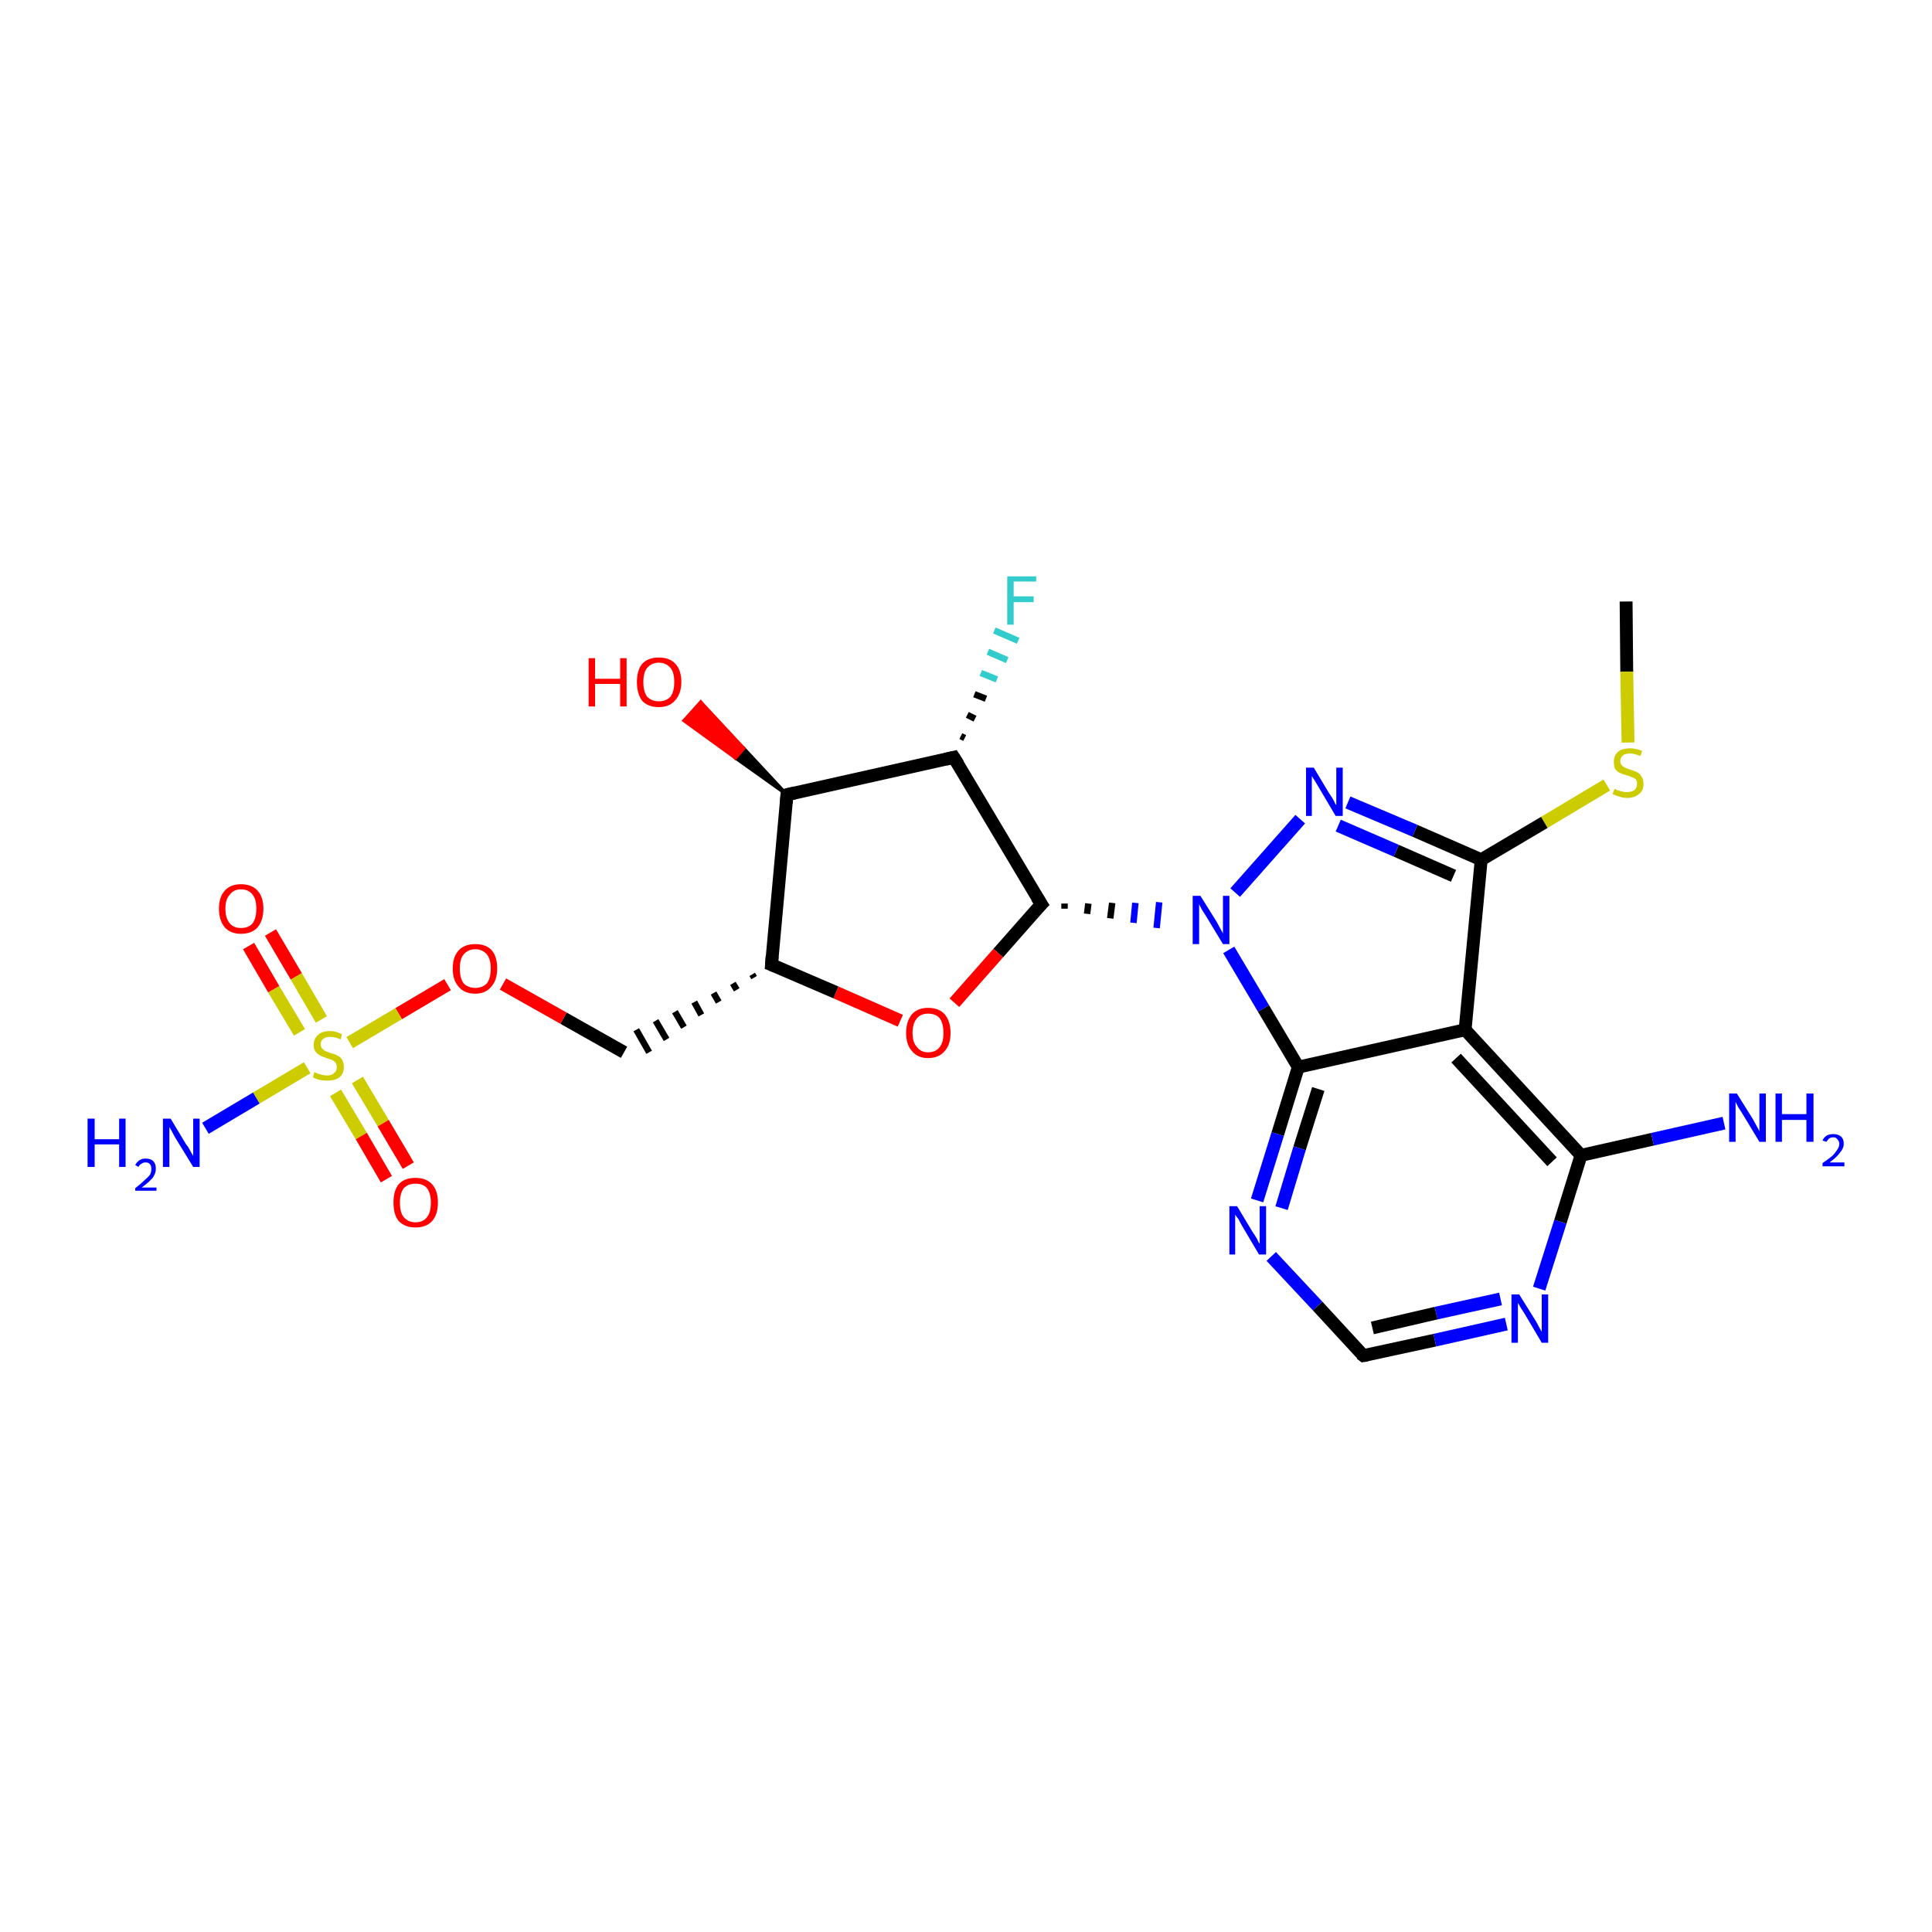 <?xml version='1.0' encoding='iso-8859-1'?>
<svg version='1.1' baseProfile='full'
              xmlns='http://www.w3.org/2000/svg'
                      xmlns:rdkit='http://www.rdkit.org/xml'
                      xmlns:xlink='http://www.w3.org/1999/xlink'
                  xml:space='preserve'
width='300px' height='300px' viewBox='0 0 300 300'>
<!-- END OF HEADER -->
<rect style='opacity:1.0;fill:#FFFFFF;stroke:none' width='300.0' height='300.0' x='0.0' y='0.0'> </rect>
<path class='bond-0 atom-0 atom-1' d='M 252.5,93.4 L 252.6,104.3' style='fill:none;fill-rule:evenodd;stroke:#000000;stroke-width:2.0px;stroke-linecap:butt;stroke-linejoin:miter;stroke-opacity:1' />
<path class='bond-0 atom-0 atom-1' d='M 252.6,104.3 L 252.8,115.3' style='fill:none;fill-rule:evenodd;stroke:#CCCC00;stroke-width:2.0px;stroke-linecap:butt;stroke-linejoin:miter;stroke-opacity:1' />
<path class='bond-1 atom-1 atom-2' d='M 249.5,121.9 L 239.8,127.7' style='fill:none;fill-rule:evenodd;stroke:#CCCC00;stroke-width:2.0px;stroke-linecap:butt;stroke-linejoin:miter;stroke-opacity:1' />
<path class='bond-1 atom-1 atom-2' d='M 239.8,127.7 L 230.0,133.5' style='fill:none;fill-rule:evenodd;stroke:#000000;stroke-width:2.0px;stroke-linecap:butt;stroke-linejoin:miter;stroke-opacity:1' />
<path class='bond-2 atom-2 atom-3' d='M 230.0,133.5 L 219.7,129.0' style='fill:none;fill-rule:evenodd;stroke:#000000;stroke-width:2.0px;stroke-linecap:butt;stroke-linejoin:miter;stroke-opacity:1' />
<path class='bond-2 atom-2 atom-3' d='M 219.7,129.0 L 209.3,124.6' style='fill:none;fill-rule:evenodd;stroke:#0000FF;stroke-width:2.0px;stroke-linecap:butt;stroke-linejoin:miter;stroke-opacity:1' />
<path class='bond-2 atom-2 atom-3' d='M 225.7,136.0 L 216.8,132.1' style='fill:none;fill-rule:evenodd;stroke:#000000;stroke-width:2.0px;stroke-linecap:butt;stroke-linejoin:miter;stroke-opacity:1' />
<path class='bond-2 atom-2 atom-3' d='M 216.8,132.1 L 207.8,128.2' style='fill:none;fill-rule:evenodd;stroke:#0000FF;stroke-width:2.0px;stroke-linecap:butt;stroke-linejoin:miter;stroke-opacity:1' />
<path class='bond-3 atom-3 atom-4' d='M 201.9,127.2 L 191.8,138.6' style='fill:none;fill-rule:evenodd;stroke:#0000FF;stroke-width:2.0px;stroke-linecap:butt;stroke-linejoin:miter;stroke-opacity:1' />
<path class='bond-4 atom-5 atom-4' d='M 165.3,141.1 L 165.3,140.3' style='fill:none;fill-rule:evenodd;stroke:#000000;stroke-width:1.0px;stroke-linecap:butt;stroke-linejoin:miter;stroke-opacity:1' />
<path class='bond-4 atom-5 atom-4' d='M 168.8,141.9 L 169.0,140.3' style='fill:none;fill-rule:evenodd;stroke:#000000;stroke-width:1.0px;stroke-linecap:butt;stroke-linejoin:miter;stroke-opacity:1' />
<path class='bond-4 atom-5 atom-4' d='M 172.4,142.6 L 172.7,140.2' style='fill:none;fill-rule:evenodd;stroke:#000000;stroke-width:1.0px;stroke-linecap:butt;stroke-linejoin:miter;stroke-opacity:1' />
<path class='bond-4 atom-5 atom-4' d='M 176.0,143.3 L 176.3,140.2' style='fill:none;fill-rule:evenodd;stroke:#0000FF;stroke-width:1.0px;stroke-linecap:butt;stroke-linejoin:miter;stroke-opacity:1' />
<path class='bond-4 atom-5 atom-4' d='M 179.6,144.1 L 180.0,140.1' style='fill:none;fill-rule:evenodd;stroke:#0000FF;stroke-width:1.0px;stroke-linecap:butt;stroke-linejoin:miter;stroke-opacity:1' />
<path class='bond-5 atom-5 atom-6' d='M 161.7,140.4 L 155.0,148.0' style='fill:none;fill-rule:evenodd;stroke:#000000;stroke-width:2.0px;stroke-linecap:butt;stroke-linejoin:miter;stroke-opacity:1' />
<path class='bond-5 atom-5 atom-6' d='M 155.0,148.0 L 148.2,155.7' style='fill:none;fill-rule:evenodd;stroke:#FF0000;stroke-width:2.0px;stroke-linecap:butt;stroke-linejoin:miter;stroke-opacity:1' />
<path class='bond-6 atom-6 atom-7' d='M 139.8,158.5 L 129.8,154.1' style='fill:none;fill-rule:evenodd;stroke:#FF0000;stroke-width:2.0px;stroke-linecap:butt;stroke-linejoin:miter;stroke-opacity:1' />
<path class='bond-6 atom-6 atom-7' d='M 129.8,154.1 L 119.8,149.8' style='fill:none;fill-rule:evenodd;stroke:#000000;stroke-width:2.0px;stroke-linecap:butt;stroke-linejoin:miter;stroke-opacity:1' />
<path class='bond-7 atom-7 atom-8' d='M 116.8,151.3 L 117.1,151.8' style='fill:none;fill-rule:evenodd;stroke:#000000;stroke-width:1.0px;stroke-linecap:butt;stroke-linejoin:miter;stroke-opacity:1' />
<path class='bond-7 atom-7 atom-8' d='M 113.8,152.7 L 114.4,153.7' style='fill:none;fill-rule:evenodd;stroke:#000000;stroke-width:1.0px;stroke-linecap:butt;stroke-linejoin:miter;stroke-opacity:1' />
<path class='bond-7 atom-7 atom-8' d='M 110.8,154.2 L 111.6,155.6' style='fill:none;fill-rule:evenodd;stroke:#000000;stroke-width:1.0px;stroke-linecap:butt;stroke-linejoin:miter;stroke-opacity:1' />
<path class='bond-7 atom-7 atom-8' d='M 107.8,155.6 L 108.9,157.6' style='fill:none;fill-rule:evenodd;stroke:#000000;stroke-width:1.0px;stroke-linecap:butt;stroke-linejoin:miter;stroke-opacity:1' />
<path class='bond-7 atom-7 atom-8' d='M 104.8,157.1 L 106.2,159.5' style='fill:none;fill-rule:evenodd;stroke:#000000;stroke-width:1.0px;stroke-linecap:butt;stroke-linejoin:miter;stroke-opacity:1' />
<path class='bond-7 atom-7 atom-8' d='M 101.8,158.5 L 103.5,161.4' style='fill:none;fill-rule:evenodd;stroke:#000000;stroke-width:1.0px;stroke-linecap:butt;stroke-linejoin:miter;stroke-opacity:1' />
<path class='bond-7 atom-7 atom-8' d='M 98.8,159.9 L 100.8,163.4' style='fill:none;fill-rule:evenodd;stroke:#000000;stroke-width:1.0px;stroke-linecap:butt;stroke-linejoin:miter;stroke-opacity:1' />
<path class='bond-8 atom-8 atom-9' d='M 96.9,163.4 L 87.5,158.1' style='fill:none;fill-rule:evenodd;stroke:#000000;stroke-width:2.0px;stroke-linecap:butt;stroke-linejoin:miter;stroke-opacity:1' />
<path class='bond-8 atom-8 atom-9' d='M 87.5,158.1 L 78.1,152.8' style='fill:none;fill-rule:evenodd;stroke:#FF0000;stroke-width:2.0px;stroke-linecap:butt;stroke-linejoin:miter;stroke-opacity:1' />
<path class='bond-9 atom-9 atom-10' d='M 69.5,152.9 L 61.9,157.4' style='fill:none;fill-rule:evenodd;stroke:#FF0000;stroke-width:2.0px;stroke-linecap:butt;stroke-linejoin:miter;stroke-opacity:1' />
<path class='bond-9 atom-9 atom-10' d='M 61.9,157.4 L 54.3,161.9' style='fill:none;fill-rule:evenodd;stroke:#CCCC00;stroke-width:2.0px;stroke-linecap:butt;stroke-linejoin:miter;stroke-opacity:1' />
<path class='bond-10 atom-10 atom-11' d='M 47.7,165.8 L 39.8,170.5' style='fill:none;fill-rule:evenodd;stroke:#CCCC00;stroke-width:2.0px;stroke-linecap:butt;stroke-linejoin:miter;stroke-opacity:1' />
<path class='bond-10 atom-10 atom-11' d='M 39.8,170.5 L 31.9,175.2' style='fill:none;fill-rule:evenodd;stroke:#0000FF;stroke-width:2.0px;stroke-linecap:butt;stroke-linejoin:miter;stroke-opacity:1' />
<path class='bond-11 atom-10 atom-12' d='M 52.1,169.7 L 56.1,176.4' style='fill:none;fill-rule:evenodd;stroke:#CCCC00;stroke-width:2.0px;stroke-linecap:butt;stroke-linejoin:miter;stroke-opacity:1' />
<path class='bond-11 atom-10 atom-12' d='M 56.1,176.4 L 60.0,183.1' style='fill:none;fill-rule:evenodd;stroke:#FF0000;stroke-width:2.0px;stroke-linecap:butt;stroke-linejoin:miter;stroke-opacity:1' />
<path class='bond-11 atom-10 atom-12' d='M 55.5,167.7 L 59.5,174.4' style='fill:none;fill-rule:evenodd;stroke:#CCCC00;stroke-width:2.0px;stroke-linecap:butt;stroke-linejoin:miter;stroke-opacity:1' />
<path class='bond-11 atom-10 atom-12' d='M 59.5,174.4 L 63.4,181.0' style='fill:none;fill-rule:evenodd;stroke:#FF0000;stroke-width:2.0px;stroke-linecap:butt;stroke-linejoin:miter;stroke-opacity:1' />
<path class='bond-12 atom-10 atom-13' d='M 49.9,158.3 L 46.0,151.6' style='fill:none;fill-rule:evenodd;stroke:#CCCC00;stroke-width:2.0px;stroke-linecap:butt;stroke-linejoin:miter;stroke-opacity:1' />
<path class='bond-12 atom-10 atom-13' d='M 46.0,151.6 L 42.0,144.8' style='fill:none;fill-rule:evenodd;stroke:#FF0000;stroke-width:2.0px;stroke-linecap:butt;stroke-linejoin:miter;stroke-opacity:1' />
<path class='bond-12 atom-10 atom-13' d='M 46.5,160.3 L 42.5,153.6' style='fill:none;fill-rule:evenodd;stroke:#CCCC00;stroke-width:2.0px;stroke-linecap:butt;stroke-linejoin:miter;stroke-opacity:1' />
<path class='bond-12 atom-10 atom-13' d='M 42.5,153.6 L 38.6,146.9' style='fill:none;fill-rule:evenodd;stroke:#FF0000;stroke-width:2.0px;stroke-linecap:butt;stroke-linejoin:miter;stroke-opacity:1' />
<path class='bond-13 atom-7 atom-14' d='M 119.8,149.8 L 122.2,123.4' style='fill:none;fill-rule:evenodd;stroke:#000000;stroke-width:2.0px;stroke-linecap:butt;stroke-linejoin:miter;stroke-opacity:1' />
<path class='bond-14 atom-14 atom-15' d='M 122.2,123.4 L 114.2,117.7 L 115.5,116.2 Z' style='fill:#000000;fill-rule:evenodd;fill-opacity:1;stroke:#000000;stroke-width:0.5px;stroke-linecap:butt;stroke-linejoin:miter;stroke-opacity:1;' />
<path class='bond-14 atom-14 atom-15' d='M 114.2,117.7 L 108.8,109.0 L 106.2,111.9 Z' style='fill:#FF0000;fill-rule:evenodd;fill-opacity:1;stroke:#FF0000;stroke-width:0.5px;stroke-linecap:butt;stroke-linejoin:miter;stroke-opacity:1;' />
<path class='bond-14 atom-14 atom-15' d='M 114.2,117.7 L 115.5,116.2 L 108.8,109.0 Z' style='fill:#FF0000;fill-rule:evenodd;fill-opacity:1;stroke:#FF0000;stroke-width:0.5px;stroke-linecap:butt;stroke-linejoin:miter;stroke-opacity:1;' />
<path class='bond-15 atom-14 atom-16' d='M 122.2,123.4 L 148.1,117.6' style='fill:none;fill-rule:evenodd;stroke:#000000;stroke-width:2.0px;stroke-linecap:butt;stroke-linejoin:miter;stroke-opacity:1' />
<path class='bond-16 atom-16 atom-17' d='M 149.2,114.3 L 149.8,114.6' style='fill:none;fill-rule:evenodd;stroke:#000000;stroke-width:1.0px;stroke-linecap:butt;stroke-linejoin:miter;stroke-opacity:1' />
<path class='bond-16 atom-16 atom-17' d='M 150.2,111.0 L 151.4,111.6' style='fill:none;fill-rule:evenodd;stroke:#000000;stroke-width:1.0px;stroke-linecap:butt;stroke-linejoin:miter;stroke-opacity:1' />
<path class='bond-16 atom-16 atom-17' d='M 151.3,107.8 L 153.1,108.5' style='fill:none;fill-rule:evenodd;stroke:#000000;stroke-width:1.0px;stroke-linecap:butt;stroke-linejoin:miter;stroke-opacity:1' />
<path class='bond-16 atom-16 atom-17' d='M 152.3,104.5 L 154.8,105.5' style='fill:none;fill-rule:evenodd;stroke:#33CCCC;stroke-width:1.0px;stroke-linecap:butt;stroke-linejoin:miter;stroke-opacity:1' />
<path class='bond-16 atom-16 atom-17' d='M 153.4,101.2 L 156.4,102.5' style='fill:none;fill-rule:evenodd;stroke:#33CCCC;stroke-width:1.0px;stroke-linecap:butt;stroke-linejoin:miter;stroke-opacity:1' />
<path class='bond-16 atom-16 atom-17' d='M 154.4,97.9 L 158.1,99.5' style='fill:none;fill-rule:evenodd;stroke:#33CCCC;stroke-width:1.0px;stroke-linecap:butt;stroke-linejoin:miter;stroke-opacity:1' />
<path class='bond-17 atom-4 atom-18' d='M 190.8,147.5 L 196.2,156.6' style='fill:none;fill-rule:evenodd;stroke:#0000FF;stroke-width:2.0px;stroke-linecap:butt;stroke-linejoin:miter;stroke-opacity:1' />
<path class='bond-17 atom-4 atom-18' d='M 196.2,156.6 L 201.6,165.7' style='fill:none;fill-rule:evenodd;stroke:#000000;stroke-width:2.0px;stroke-linecap:butt;stroke-linejoin:miter;stroke-opacity:1' />
<path class='bond-18 atom-18 atom-19' d='M 201.6,165.7 L 198.4,176.1' style='fill:none;fill-rule:evenodd;stroke:#000000;stroke-width:2.0px;stroke-linecap:butt;stroke-linejoin:miter;stroke-opacity:1' />
<path class='bond-18 atom-18 atom-19' d='M 198.4,176.1 L 195.2,186.4' style='fill:none;fill-rule:evenodd;stroke:#0000FF;stroke-width:2.0px;stroke-linecap:butt;stroke-linejoin:miter;stroke-opacity:1' />
<path class='bond-18 atom-18 atom-19' d='M 204.7,169.1 L 201.8,178.3' style='fill:none;fill-rule:evenodd;stroke:#000000;stroke-width:2.0px;stroke-linecap:butt;stroke-linejoin:miter;stroke-opacity:1' />
<path class='bond-18 atom-18 atom-19' d='M 201.8,178.3 L 199.0,187.6' style='fill:none;fill-rule:evenodd;stroke:#0000FF;stroke-width:2.0px;stroke-linecap:butt;stroke-linejoin:miter;stroke-opacity:1' />
<path class='bond-19 atom-19 atom-20' d='M 197.4,195.1 L 204.6,202.8' style='fill:none;fill-rule:evenodd;stroke:#0000FF;stroke-width:2.0px;stroke-linecap:butt;stroke-linejoin:miter;stroke-opacity:1' />
<path class='bond-19 atom-19 atom-20' d='M 204.6,202.8 L 211.7,210.5' style='fill:none;fill-rule:evenodd;stroke:#000000;stroke-width:2.0px;stroke-linecap:butt;stroke-linejoin:miter;stroke-opacity:1' />
<path class='bond-20 atom-20 atom-21' d='M 211.7,210.5 L 222.8,208.1' style='fill:none;fill-rule:evenodd;stroke:#000000;stroke-width:2.0px;stroke-linecap:butt;stroke-linejoin:miter;stroke-opacity:1' />
<path class='bond-20 atom-20 atom-21' d='M 222.8,208.1 L 233.9,205.6' style='fill:none;fill-rule:evenodd;stroke:#0000FF;stroke-width:2.0px;stroke-linecap:butt;stroke-linejoin:miter;stroke-opacity:1' />
<path class='bond-20 atom-20 atom-21' d='M 213.1,206.2 L 223.0,203.9' style='fill:none;fill-rule:evenodd;stroke:#000000;stroke-width:2.0px;stroke-linecap:butt;stroke-linejoin:miter;stroke-opacity:1' />
<path class='bond-20 atom-20 atom-21' d='M 223.0,203.9 L 233.0,201.7' style='fill:none;fill-rule:evenodd;stroke:#0000FF;stroke-width:2.0px;stroke-linecap:butt;stroke-linejoin:miter;stroke-opacity:1' />
<path class='bond-21 atom-21 atom-22' d='M 239.0,200.1 L 242.3,189.7' style='fill:none;fill-rule:evenodd;stroke:#0000FF;stroke-width:2.0px;stroke-linecap:butt;stroke-linejoin:miter;stroke-opacity:1' />
<path class='bond-21 atom-21 atom-22' d='M 242.3,189.7 L 245.5,179.4' style='fill:none;fill-rule:evenodd;stroke:#000000;stroke-width:2.0px;stroke-linecap:butt;stroke-linejoin:miter;stroke-opacity:1' />
<path class='bond-22 atom-22 atom-23' d='M 245.5,179.4 L 256.6,176.9' style='fill:none;fill-rule:evenodd;stroke:#000000;stroke-width:2.0px;stroke-linecap:butt;stroke-linejoin:miter;stroke-opacity:1' />
<path class='bond-22 atom-22 atom-23' d='M 256.6,176.9 L 267.7,174.4' style='fill:none;fill-rule:evenodd;stroke:#0000FF;stroke-width:2.0px;stroke-linecap:butt;stroke-linejoin:miter;stroke-opacity:1' />
<path class='bond-23 atom-22 atom-24' d='M 245.5,179.4 L 227.5,159.9' style='fill:none;fill-rule:evenodd;stroke:#000000;stroke-width:2.0px;stroke-linecap:butt;stroke-linejoin:miter;stroke-opacity:1' />
<path class='bond-23 atom-22 atom-24' d='M 241.0,180.4 L 226.1,164.3' style='fill:none;fill-rule:evenodd;stroke:#000000;stroke-width:2.0px;stroke-linecap:butt;stroke-linejoin:miter;stroke-opacity:1' />
<path class='bond-24 atom-24 atom-2' d='M 227.5,159.9 L 230.0,133.5' style='fill:none;fill-rule:evenodd;stroke:#000000;stroke-width:2.0px;stroke-linecap:butt;stroke-linejoin:miter;stroke-opacity:1' />
<path class='bond-25 atom-16 atom-5' d='M 148.1,117.6 L 161.7,140.4' style='fill:none;fill-rule:evenodd;stroke:#000000;stroke-width:2.0px;stroke-linecap:butt;stroke-linejoin:miter;stroke-opacity:1' />
<path class='bond-26 atom-24 atom-18' d='M 227.5,159.9 L 201.6,165.7' style='fill:none;fill-rule:evenodd;stroke:#000000;stroke-width:2.0px;stroke-linecap:butt;stroke-linejoin:miter;stroke-opacity:1' />
<path d='M 161.3,140.8 L 161.7,140.4 L 161.0,139.3' style='fill:none;stroke:#000000;stroke-width:2.0px;stroke-linecap:butt;stroke-linejoin:miter;stroke-opacity:1;' />
<path d='M 120.3,150.0 L 119.8,149.8 L 119.9,148.5' style='fill:none;stroke:#000000;stroke-width:2.0px;stroke-linecap:butt;stroke-linejoin:miter;stroke-opacity:1;' />
<path d='M 122.1,124.7 L 122.2,123.4 L 123.5,123.1' style='fill:none;stroke:#000000;stroke-width:2.0px;stroke-linecap:butt;stroke-linejoin:miter;stroke-opacity:1;' />
<path d='M 146.8,117.9 L 148.1,117.6 L 148.8,118.7' style='fill:none;stroke:#000000;stroke-width:2.0px;stroke-linecap:butt;stroke-linejoin:miter;stroke-opacity:1;' />
<path d='M 211.3,210.2 L 211.7,210.5 L 212.3,210.4' style='fill:none;stroke:#000000;stroke-width:2.0px;stroke-linecap:butt;stroke-linejoin:miter;stroke-opacity:1;' />
<path class='atom-1' d='M 250.7 122.5
Q 250.8 122.5, 251.1 122.7
Q 251.5 122.8, 251.9 122.9
Q 252.2 123.0, 252.6 123.0
Q 253.3 123.0, 253.8 122.7
Q 254.2 122.3, 254.2 121.7
Q 254.2 121.3, 254.0 121.0
Q 253.8 120.8, 253.4 120.7
Q 253.1 120.5, 252.6 120.4
Q 251.9 120.2, 251.5 120.0
Q 251.1 119.8, 250.8 119.4
Q 250.6 119.0, 250.6 118.3
Q 250.6 117.3, 251.2 116.8
Q 251.8 116.2, 253.1 116.2
Q 254.0 116.2, 255.0 116.6
L 254.7 117.4
Q 253.8 117.0, 253.1 117.0
Q 252.4 117.0, 252.0 117.3
Q 251.6 117.6, 251.6 118.2
Q 251.6 118.6, 251.8 118.8
Q 252.0 119.0, 252.3 119.2
Q 252.6 119.3, 253.1 119.5
Q 253.8 119.7, 254.2 119.9
Q 254.6 120.1, 254.9 120.6
Q 255.2 121.0, 255.2 121.7
Q 255.2 122.8, 254.5 123.3
Q 253.8 123.9, 252.7 123.9
Q 252.0 123.9, 251.5 123.7
Q 251.0 123.6, 250.4 123.3
L 250.7 122.5
' fill='#CCCC00'/>
<path class='atom-3' d='M 204.0 119.2
L 206.4 123.2
Q 206.7 123.6, 207.1 124.3
Q 207.4 125.0, 207.5 125.0
L 207.5 119.2
L 208.5 119.2
L 208.5 126.7
L 207.4 126.7
L 204.8 122.3
Q 204.5 121.8, 204.2 121.3
Q 203.8 120.7, 203.7 120.5
L 203.7 126.7
L 202.8 126.7
L 202.8 119.2
L 204.0 119.2
' fill='#0000FF'/>
<path class='atom-4' d='M 186.4 139.1
L 188.9 143.1
Q 189.1 143.5, 189.5 144.2
Q 189.9 144.9, 189.9 145.0
L 189.9 139.1
L 190.9 139.1
L 190.9 146.6
L 189.9 146.6
L 187.3 142.3
Q 187.0 141.8, 186.6 141.2
Q 186.3 140.6, 186.2 140.4
L 186.2 146.6
L 185.2 146.6
L 185.2 139.1
L 186.4 139.1
' fill='#0000FF'/>
<path class='atom-6' d='M 140.7 160.4
Q 140.7 158.6, 141.6 157.5
Q 142.5 156.5, 144.1 156.5
Q 145.8 156.5, 146.7 157.5
Q 147.6 158.6, 147.6 160.4
Q 147.6 162.2, 146.7 163.2
Q 145.8 164.3, 144.1 164.3
Q 142.5 164.3, 141.6 163.2
Q 140.7 162.2, 140.7 160.4
M 144.1 163.4
Q 145.3 163.4, 145.9 162.6
Q 146.5 161.9, 146.5 160.4
Q 146.5 158.9, 145.9 158.1
Q 145.3 157.4, 144.1 157.4
Q 143.0 157.4, 142.4 158.1
Q 141.7 158.9, 141.7 160.4
Q 141.7 161.9, 142.4 162.6
Q 143.0 163.4, 144.1 163.4
' fill='#FF0000'/>
<path class='atom-9' d='M 70.3 150.4
Q 70.3 148.6, 71.2 147.6
Q 72.1 146.6, 73.8 146.6
Q 75.5 146.6, 76.4 147.6
Q 77.2 148.6, 77.2 150.4
Q 77.2 152.2, 76.3 153.2
Q 75.4 154.3, 73.8 154.3
Q 72.1 154.3, 71.2 153.2
Q 70.3 152.2, 70.3 150.4
M 73.8 153.4
Q 74.9 153.4, 75.6 152.7
Q 76.2 151.9, 76.2 150.4
Q 76.2 148.9, 75.6 148.2
Q 74.9 147.4, 73.8 147.4
Q 72.7 147.4, 72.0 148.2
Q 71.4 148.9, 71.4 150.4
Q 71.4 151.9, 72.0 152.7
Q 72.7 153.4, 73.8 153.4
' fill='#FF0000'/>
<path class='atom-10' d='M 48.8 166.5
Q 48.9 166.5, 49.3 166.7
Q 49.6 166.8, 50.0 166.9
Q 50.4 167.0, 50.8 167.0
Q 51.5 167.0, 51.9 166.6
Q 52.3 166.3, 52.3 165.7
Q 52.3 165.3, 52.1 165.0
Q 51.9 164.8, 51.6 164.6
Q 51.3 164.5, 50.7 164.3
Q 50.1 164.1, 49.7 163.9
Q 49.3 163.7, 49.0 163.3
Q 48.7 162.9, 48.7 162.3
Q 48.7 161.3, 49.4 160.7
Q 50.0 160.1, 51.3 160.1
Q 52.1 160.1, 53.1 160.6
L 52.9 161.4
Q 52.0 161.0, 51.3 161.0
Q 50.6 161.0, 50.2 161.3
Q 49.8 161.6, 49.8 162.1
Q 49.8 162.5, 50.0 162.8
Q 50.2 163.0, 50.5 163.2
Q 50.8 163.3, 51.3 163.5
Q 52.0 163.7, 52.4 163.9
Q 52.8 164.1, 53.1 164.5
Q 53.4 165.0, 53.4 165.7
Q 53.4 166.7, 52.7 167.3
Q 52.0 167.8, 50.8 167.8
Q 50.2 167.8, 49.7 167.7
Q 49.2 167.6, 48.6 167.3
L 48.8 166.5
' fill='#CCCC00'/>
<path class='atom-11' d='M 13.6 173.7
L 14.7 173.7
L 14.7 176.9
L 18.5 176.9
L 18.5 173.7
L 19.5 173.7
L 19.5 181.2
L 18.5 181.2
L 18.5 177.7
L 14.7 177.7
L 14.7 181.2
L 13.6 181.2
L 13.6 173.7
' fill='#0000FF'/>
<path class='atom-11' d='M 21.0 180.9
Q 21.2 180.5, 21.6 180.2
Q 22.0 179.9, 22.6 179.9
Q 23.4 179.9, 23.8 180.3
Q 24.2 180.7, 24.2 181.5
Q 24.2 182.2, 23.7 182.9
Q 23.1 183.6, 22.0 184.4
L 24.3 184.4
L 24.3 184.9
L 21.0 184.9
L 21.0 184.5
Q 21.9 183.8, 22.4 183.3
Q 23.0 182.8, 23.3 182.4
Q 23.5 182.0, 23.5 181.5
Q 23.5 181.0, 23.3 180.8
Q 23.1 180.5, 22.6 180.5
Q 22.2 180.5, 22.0 180.7
Q 21.7 180.8, 21.5 181.2
L 21.0 180.9
' fill='#0000FF'/>
<path class='atom-11' d='M 26.5 173.7
L 28.9 177.7
Q 29.2 178.0, 29.6 178.8
Q 30.0 179.5, 30.0 179.5
L 30.0 173.7
L 31.0 173.7
L 31.0 181.2
L 30.0 181.2
L 27.3 176.8
Q 27.0 176.3, 26.7 175.7
Q 26.4 175.2, 26.3 175.0
L 26.3 181.2
L 25.3 181.2
L 25.3 173.7
L 26.5 173.7
' fill='#0000FF'/>
<path class='atom-12' d='M 61.1 186.7
Q 61.1 184.9, 61.9 183.9
Q 62.8 182.9, 64.5 182.9
Q 66.2 182.9, 67.1 183.9
Q 68.0 184.9, 68.0 186.7
Q 68.0 188.6, 67.1 189.6
Q 66.2 190.6, 64.5 190.6
Q 62.9 190.6, 61.9 189.6
Q 61.1 188.6, 61.1 186.7
M 64.5 189.8
Q 65.7 189.8, 66.3 189.0
Q 66.9 188.3, 66.9 186.7
Q 66.9 185.3, 66.3 184.5
Q 65.7 183.8, 64.5 183.8
Q 63.4 183.8, 62.7 184.5
Q 62.1 185.3, 62.1 186.7
Q 62.1 188.3, 62.7 189.0
Q 63.4 189.8, 64.5 189.8
' fill='#FF0000'/>
<path class='atom-13' d='M 34.0 141.1
Q 34.0 139.3, 34.9 138.3
Q 35.8 137.3, 37.4 137.3
Q 39.1 137.3, 40.0 138.3
Q 40.9 139.3, 40.9 141.1
Q 40.9 142.9, 40.0 144.0
Q 39.1 145.0, 37.4 145.0
Q 35.8 145.0, 34.9 144.0
Q 34.0 142.9, 34.0 141.1
M 37.4 144.1
Q 38.6 144.1, 39.2 143.4
Q 39.8 142.6, 39.8 141.1
Q 39.8 139.6, 39.2 138.9
Q 38.6 138.1, 37.4 138.1
Q 36.3 138.1, 35.7 138.9
Q 35.0 139.6, 35.0 141.1
Q 35.0 142.6, 35.7 143.4
Q 36.3 144.1, 37.4 144.1
' fill='#FF0000'/>
<path class='atom-15' d='M 91.4 102.2
L 92.4 102.2
L 92.4 105.4
L 96.3 105.4
L 96.3 102.2
L 97.3 102.2
L 97.3 109.7
L 96.3 109.7
L 96.3 106.2
L 92.4 106.2
L 92.4 109.7
L 91.4 109.7
L 91.4 102.2
' fill='#FF0000'/>
<path class='atom-15' d='M 98.9 105.9
Q 98.9 104.1, 99.7 103.1
Q 100.6 102.1, 102.3 102.1
Q 104.0 102.1, 104.9 103.1
Q 105.8 104.1, 105.8 105.9
Q 105.8 107.7, 104.8 108.8
Q 103.9 109.8, 102.3 109.8
Q 100.6 109.8, 99.7 108.8
Q 98.9 107.7, 98.9 105.9
M 102.3 108.9
Q 103.4 108.9, 104.1 108.2
Q 104.7 107.4, 104.7 105.9
Q 104.7 104.4, 104.1 103.7
Q 103.4 102.9, 102.3 102.9
Q 101.2 102.9, 100.5 103.7
Q 99.9 104.4, 99.9 105.9
Q 99.9 107.4, 100.5 108.2
Q 101.2 108.9, 102.3 108.9
' fill='#FF0000'/>
<path class='atom-17' d='M 156.4 89.5
L 160.9 89.5
L 160.9 90.3
L 157.4 90.3
L 157.4 92.6
L 160.5 92.6
L 160.5 93.5
L 157.4 93.5
L 157.4 97.0
L 156.4 97.0
L 156.4 89.5
' fill='#33CCCC'/>
<path class='atom-19' d='M 192.1 187.3
L 194.5 191.3
Q 194.8 191.7, 195.2 192.4
Q 195.5 193.1, 195.6 193.1
L 195.6 187.3
L 196.6 187.3
L 196.6 194.8
L 195.5 194.8
L 192.9 190.4
Q 192.6 189.9, 192.3 189.3
Q 191.9 188.8, 191.8 188.6
L 191.8 194.8
L 190.9 194.8
L 190.9 187.3
L 192.1 187.3
' fill='#0000FF'/>
<path class='atom-21' d='M 235.9 201.0
L 238.4 205.0
Q 238.6 205.3, 239.0 206.1
Q 239.4 206.8, 239.4 206.8
L 239.4 201.0
L 240.4 201.0
L 240.4 208.5
L 239.4 208.5
L 236.8 204.1
Q 236.5 203.6, 236.1 203.0
Q 235.8 202.5, 235.7 202.3
L 235.7 208.5
L 234.7 208.5
L 234.7 201.0
L 235.9 201.0
' fill='#0000FF'/>
<path class='atom-23' d='M 269.7 169.8
L 272.2 173.8
Q 272.4 174.2, 272.8 174.9
Q 273.2 175.6, 273.2 175.7
L 273.2 169.8
L 274.2 169.8
L 274.2 177.3
L 273.2 177.3
L 270.6 173.0
Q 270.3 172.5, 269.9 171.9
Q 269.6 171.3, 269.5 171.1
L 269.5 177.3
L 268.5 177.3
L 268.5 169.8
L 269.7 169.8
' fill='#0000FF'/>
<path class='atom-23' d='M 275.7 169.8
L 276.7 169.8
L 276.7 173.0
L 280.5 173.0
L 280.5 169.8
L 281.6 169.8
L 281.6 177.3
L 280.5 177.3
L 280.5 173.9
L 276.7 173.9
L 276.7 177.3
L 275.7 177.3
L 275.7 169.8
' fill='#0000FF'/>
<path class='atom-23' d='M 283.0 177.1
Q 283.2 176.6, 283.7 176.3
Q 284.1 176.1, 284.7 176.1
Q 285.4 176.1, 285.9 176.5
Q 286.3 176.9, 286.3 177.6
Q 286.3 178.3, 285.7 179.0
Q 285.2 179.7, 284.1 180.5
L 286.4 180.5
L 286.4 181.1
L 283.0 181.1
L 283.0 180.6
Q 283.9 180.0, 284.5 179.5
Q 285.0 179.0, 285.3 178.5
Q 285.6 178.1, 285.6 177.6
Q 285.6 177.2, 285.3 176.9
Q 285.1 176.6, 284.7 176.6
Q 284.3 176.6, 284.0 176.8
Q 283.8 177.0, 283.6 177.3
L 283.0 177.1
' fill='#0000FF'/>
</svg>
